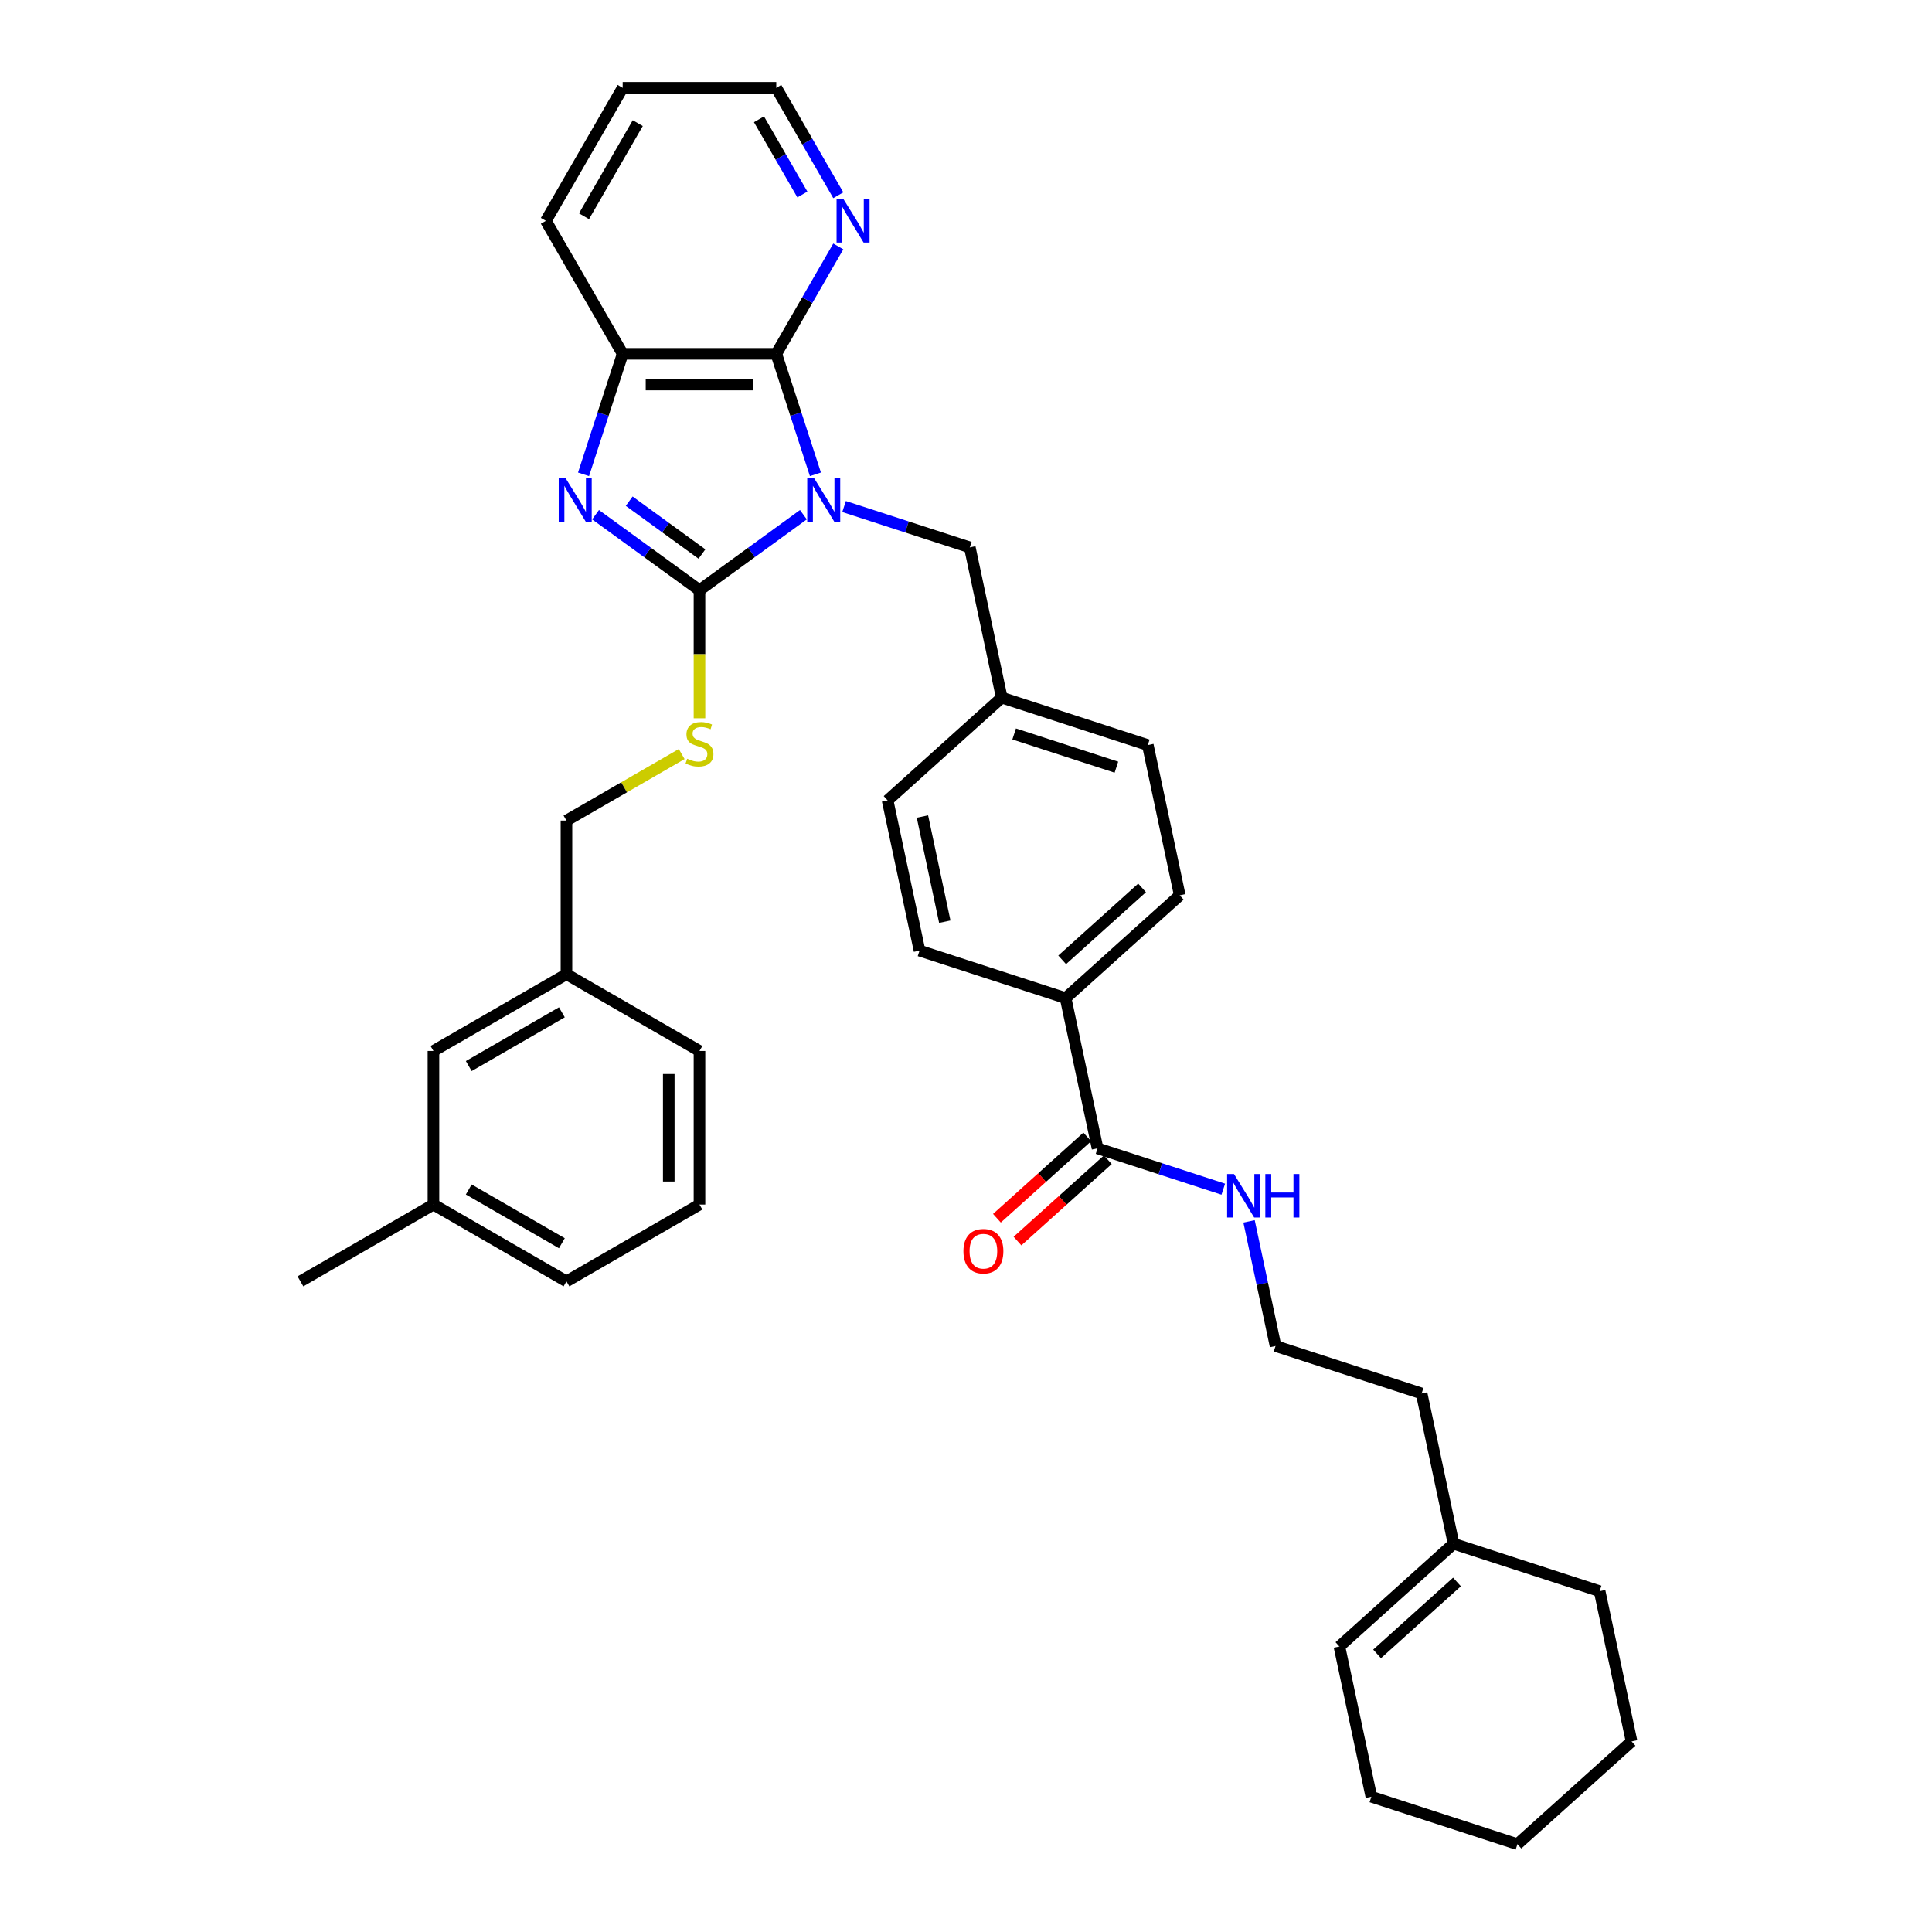 <?xml version='1.0' encoding='iso-8859-1'?>
<svg version='1.1' baseProfile='full'
              xmlns='http://www.w3.org/2000/svg'
                      xmlns:rdkit='http://www.rdkit.org/xml'
                      xmlns:xlink='http://www.w3.org/1999/xlink'
                  xml:space='preserve'
width='1000px' height='1000px' viewBox='0 0 1000 1000'>
<!-- END OF HEADER -->
<rect style='opacity:1.0;fill:#FFFFFF;stroke:none' width='1000' height='1000' x='0' y='0'> </rect>
<path class='bond-0' d='M 415.838,266.405 L 388.943,285.945' style='fill:none;fill-rule:evenodd;stroke:#0000FF;stroke-width:6px;stroke-linecap:butt;stroke-linejoin:miter;stroke-opacity:1' />
<path class='bond-0' d='M 388.943,285.945 L 362.049,305.485' style='fill:none;fill-rule:evenodd;stroke:#000000;stroke-width:6px;stroke-linecap:butt;stroke-linejoin:miter;stroke-opacity:1' />
<path class='bond-2' d='M 422.061,245.513 L 411.929,214.331' style='fill:none;fill-rule:evenodd;stroke:#0000FF;stroke-width:6px;stroke-linecap:butt;stroke-linejoin:miter;stroke-opacity:1' />
<path class='bond-2' d='M 411.929,214.331 L 401.798,183.15' style='fill:none;fill-rule:evenodd;stroke:#000000;stroke-width:6px;stroke-linecap:butt;stroke-linejoin:miter;stroke-opacity:1' />
<path class='bond-5' d='M 436.89,262.177 L 469.431,272.75' style='fill:none;fill-rule:evenodd;stroke:#0000FF;stroke-width:6px;stroke-linecap:butt;stroke-linejoin:miter;stroke-opacity:1' />
<path class='bond-5' d='M 469.431,272.75 L 501.971,283.324' style='fill:none;fill-rule:evenodd;stroke:#000000;stroke-width:6px;stroke-linecap:butt;stroke-linejoin:miter;stroke-opacity:1' />
<path class='bond-1' d='M 362.049,305.485 L 335.154,285.945' style='fill:none;fill-rule:evenodd;stroke:#000000;stroke-width:6px;stroke-linecap:butt;stroke-linejoin:miter;stroke-opacity:1' />
<path class='bond-1' d='M 335.154,285.945 L 308.259,266.405' style='fill:none;fill-rule:evenodd;stroke:#0000FF;stroke-width:6px;stroke-linecap:butt;stroke-linejoin:miter;stroke-opacity:1' />
<path class='bond-1' d='M 363.326,286.76 L 344.499,273.082' style='fill:none;fill-rule:evenodd;stroke:#000000;stroke-width:6px;stroke-linecap:butt;stroke-linejoin:miter;stroke-opacity:1' />
<path class='bond-1' d='M 344.499,273.082 L 325.673,259.404' style='fill:none;fill-rule:evenodd;stroke:#0000FF;stroke-width:6px;stroke-linecap:butt;stroke-linejoin:miter;stroke-opacity:1' />
<path class='bond-4' d='M 362.049,305.485 L 362.049,338.628' style='fill:none;fill-rule:evenodd;stroke:#000000;stroke-width:6px;stroke-linecap:butt;stroke-linejoin:miter;stroke-opacity:1' />
<path class='bond-4' d='M 362.049,338.628 L 362.049,371.771' style='fill:none;fill-rule:evenodd;stroke:#CCCC00;stroke-width:6px;stroke-linecap:butt;stroke-linejoin:miter;stroke-opacity:1' />
<path class='bond-35' d='M 302.036,245.513 L 312.168,214.331' style='fill:none;fill-rule:evenodd;stroke:#0000FF;stroke-width:6px;stroke-linecap:butt;stroke-linejoin:miter;stroke-opacity:1' />
<path class='bond-35' d='M 312.168,214.331 L 322.299,183.15' style='fill:none;fill-rule:evenodd;stroke:#000000;stroke-width:6px;stroke-linecap:butt;stroke-linejoin:miter;stroke-opacity:1' />
<path class='bond-3' d='M 401.798,183.15 L 322.299,183.15' style='fill:none;fill-rule:evenodd;stroke:#000000;stroke-width:6px;stroke-linecap:butt;stroke-linejoin:miter;stroke-opacity:1' />
<path class='bond-3' d='M 389.873,199.049 L 334.224,199.049' style='fill:none;fill-rule:evenodd;stroke:#000000;stroke-width:6px;stroke-linecap:butt;stroke-linejoin:miter;stroke-opacity:1' />
<path class='bond-7' d='M 401.798,183.15 L 417.849,155.348' style='fill:none;fill-rule:evenodd;stroke:#000000;stroke-width:6px;stroke-linecap:butt;stroke-linejoin:miter;stroke-opacity:1' />
<path class='bond-7' d='M 417.849,155.348 L 433.9,127.547' style='fill:none;fill-rule:evenodd;stroke:#0000FF;stroke-width:6px;stroke-linecap:butt;stroke-linejoin:miter;stroke-opacity:1' />
<path class='bond-23' d='M 322.299,183.15 L 282.55,114.302' style='fill:none;fill-rule:evenodd;stroke:#000000;stroke-width:6px;stroke-linecap:butt;stroke-linejoin:miter;stroke-opacity:1' />
<path class='bond-16' d='M 352.843,390.299 L 323.022,407.516' style='fill:none;fill-rule:evenodd;stroke:#CCCC00;stroke-width:6px;stroke-linecap:butt;stroke-linejoin:miter;stroke-opacity:1' />
<path class='bond-16' d='M 323.022,407.516 L 293.201,424.733' style='fill:none;fill-rule:evenodd;stroke:#000000;stroke-width:6px;stroke-linecap:butt;stroke-linejoin:miter;stroke-opacity:1' />
<path class='bond-15' d='M 501.971,283.324 L 518.5,361.085' style='fill:none;fill-rule:evenodd;stroke:#000000;stroke-width:6px;stroke-linecap:butt;stroke-linejoin:miter;stroke-opacity:1' />
<path class='bond-6' d='M 568.086,594.368 L 551.557,516.607' style='fill:none;fill-rule:evenodd;stroke:#000000;stroke-width:6px;stroke-linecap:butt;stroke-linejoin:miter;stroke-opacity:1' />
<path class='bond-10' d='M 562.767,588.46 L 539.388,609.51' style='fill:none;fill-rule:evenodd;stroke:#000000;stroke-width:6px;stroke-linecap:butt;stroke-linejoin:miter;stroke-opacity:1' />
<path class='bond-10' d='M 539.388,609.51 L 516.01,630.56' style='fill:none;fill-rule:evenodd;stroke:#FF0000;stroke-width:6px;stroke-linecap:butt;stroke-linejoin:miter;stroke-opacity:1' />
<path class='bond-10' d='M 573.406,600.276 L 550.027,621.326' style='fill:none;fill-rule:evenodd;stroke:#000000;stroke-width:6px;stroke-linecap:butt;stroke-linejoin:miter;stroke-opacity:1' />
<path class='bond-10' d='M 550.027,621.326 L 526.649,642.376' style='fill:none;fill-rule:evenodd;stroke:#FF0000;stroke-width:6px;stroke-linecap:butt;stroke-linejoin:miter;stroke-opacity:1' />
<path class='bond-11' d='M 568.086,594.368 L 600.627,604.941' style='fill:none;fill-rule:evenodd;stroke:#000000;stroke-width:6px;stroke-linecap:butt;stroke-linejoin:miter;stroke-opacity:1' />
<path class='bond-11' d='M 600.627,604.941 L 633.168,615.515' style='fill:none;fill-rule:evenodd;stroke:#0000FF;stroke-width:6px;stroke-linecap:butt;stroke-linejoin:miter;stroke-opacity:1' />
<path class='bond-26' d='M 433.9,101.058 L 417.849,73.256' style='fill:none;fill-rule:evenodd;stroke:#0000FF;stroke-width:6px;stroke-linecap:butt;stroke-linejoin:miter;stroke-opacity:1' />
<path class='bond-26' d='M 417.849,73.256 L 401.798,45.455' style='fill:none;fill-rule:evenodd;stroke:#000000;stroke-width:6px;stroke-linecap:butt;stroke-linejoin:miter;stroke-opacity:1' />
<path class='bond-26' d='M 415.315,100.667 L 404.079,81.206' style='fill:none;fill-rule:evenodd;stroke:#0000FF;stroke-width:6px;stroke-linecap:butt;stroke-linejoin:miter;stroke-opacity:1' />
<path class='bond-26' d='M 404.079,81.206 L 392.844,61.745' style='fill:none;fill-rule:evenodd;stroke:#000000;stroke-width:6px;stroke-linecap:butt;stroke-linejoin:miter;stroke-opacity:1' />
<path class='bond-8' d='M 551.557,516.607 L 610.636,463.412' style='fill:none;fill-rule:evenodd;stroke:#000000;stroke-width:6px;stroke-linecap:butt;stroke-linejoin:miter;stroke-opacity:1' />
<path class='bond-8' d='M 549.78,496.812 L 591.135,459.576' style='fill:none;fill-rule:evenodd;stroke:#000000;stroke-width:6px;stroke-linecap:butt;stroke-linejoin:miter;stroke-opacity:1' />
<path class='bond-36' d='M 551.557,516.607 L 475.95,492.041' style='fill:none;fill-rule:evenodd;stroke:#000000;stroke-width:6px;stroke-linecap:butt;stroke-linejoin:miter;stroke-opacity:1' />
<path class='bond-9' d='M 752.358,799.023 L 735.83,721.262' style='fill:none;fill-rule:evenodd;stroke:#000000;stroke-width:6px;stroke-linecap:butt;stroke-linejoin:miter;stroke-opacity:1' />
<path class='bond-12' d='M 752.358,799.023 L 693.279,852.218' style='fill:none;fill-rule:evenodd;stroke:#000000;stroke-width:6px;stroke-linecap:butt;stroke-linejoin:miter;stroke-opacity:1' />
<path class='bond-12' d='M 754.135,818.818 L 712.78,856.054' style='fill:none;fill-rule:evenodd;stroke:#000000;stroke-width:6px;stroke-linecap:butt;stroke-linejoin:miter;stroke-opacity:1' />
<path class='bond-27' d='M 752.358,799.023 L 827.966,823.59' style='fill:none;fill-rule:evenodd;stroke:#000000;stroke-width:6px;stroke-linecap:butt;stroke-linejoin:miter;stroke-opacity:1' />
<path class='bond-22' d='M 646.509,632.179 L 653.365,664.437' style='fill:none;fill-rule:evenodd;stroke:#0000FF;stroke-width:6px;stroke-linecap:butt;stroke-linejoin:miter;stroke-opacity:1' />
<path class='bond-22' d='M 653.365,664.437 L 660.222,696.696' style='fill:none;fill-rule:evenodd;stroke:#000000;stroke-width:6px;stroke-linecap:butt;stroke-linejoin:miter;stroke-opacity:1' />
<path class='bond-28' d='M 693.279,852.218 L 709.808,929.979' style='fill:none;fill-rule:evenodd;stroke:#000000;stroke-width:6px;stroke-linecap:butt;stroke-linejoin:miter;stroke-opacity:1' />
<path class='bond-13' d='M 475.95,492.041 L 459.421,414.28' style='fill:none;fill-rule:evenodd;stroke:#000000;stroke-width:6px;stroke-linecap:butt;stroke-linejoin:miter;stroke-opacity:1' />
<path class='bond-13' d='M 489.023,477.071 L 477.453,422.638' style='fill:none;fill-rule:evenodd;stroke:#000000;stroke-width:6px;stroke-linecap:butt;stroke-linejoin:miter;stroke-opacity:1' />
<path class='bond-14' d='M 610.636,463.412 L 594.108,385.651' style='fill:none;fill-rule:evenodd;stroke:#000000;stroke-width:6px;stroke-linecap:butt;stroke-linejoin:miter;stroke-opacity:1' />
<path class='bond-19' d='M 518.5,361.085 L 459.421,414.28' style='fill:none;fill-rule:evenodd;stroke:#000000;stroke-width:6px;stroke-linecap:butt;stroke-linejoin:miter;stroke-opacity:1' />
<path class='bond-20' d='M 518.5,361.085 L 594.108,385.651' style='fill:none;fill-rule:evenodd;stroke:#000000;stroke-width:6px;stroke-linecap:butt;stroke-linejoin:miter;stroke-opacity:1' />
<path class='bond-20' d='M 524.928,379.891 L 577.853,397.088' style='fill:none;fill-rule:evenodd;stroke:#000000;stroke-width:6px;stroke-linecap:butt;stroke-linejoin:miter;stroke-opacity:1' />
<path class='bond-18' d='M 293.201,424.733 L 293.201,504.231' style='fill:none;fill-rule:evenodd;stroke:#000000;stroke-width:6px;stroke-linecap:butt;stroke-linejoin:miter;stroke-opacity:1' />
<path class='bond-17' d='M 224.353,543.98 L 293.201,504.231' style='fill:none;fill-rule:evenodd;stroke:#000000;stroke-width:6px;stroke-linecap:butt;stroke-linejoin:miter;stroke-opacity:1' />
<path class='bond-17' d='M 242.63,551.787 L 290.824,523.963' style='fill:none;fill-rule:evenodd;stroke:#000000;stroke-width:6px;stroke-linecap:butt;stroke-linejoin:miter;stroke-opacity:1' />
<path class='bond-21' d='M 224.353,543.98 L 224.353,623.479' style='fill:none;fill-rule:evenodd;stroke:#000000;stroke-width:6px;stroke-linecap:butt;stroke-linejoin:miter;stroke-opacity:1' />
<path class='bond-29' d='M 293.201,504.231 L 362.049,543.98' style='fill:none;fill-rule:evenodd;stroke:#000000;stroke-width:6px;stroke-linecap:butt;stroke-linejoin:miter;stroke-opacity:1' />
<path class='bond-31' d='M 224.353,623.479 L 155.506,663.228' style='fill:none;fill-rule:evenodd;stroke:#000000;stroke-width:6px;stroke-linecap:butt;stroke-linejoin:miter;stroke-opacity:1' />
<path class='bond-38' d='M 224.353,623.479 L 293.201,663.228' style='fill:none;fill-rule:evenodd;stroke:#000000;stroke-width:6px;stroke-linecap:butt;stroke-linejoin:miter;stroke-opacity:1' />
<path class='bond-38' d='M 242.63,615.672 L 290.824,643.496' style='fill:none;fill-rule:evenodd;stroke:#000000;stroke-width:6px;stroke-linecap:butt;stroke-linejoin:miter;stroke-opacity:1' />
<path class='bond-24' d='M 660.222,696.696 L 735.83,721.262' style='fill:none;fill-rule:evenodd;stroke:#000000;stroke-width:6px;stroke-linecap:butt;stroke-linejoin:miter;stroke-opacity:1' />
<path class='bond-37' d='M 282.55,114.302 L 322.299,45.455' style='fill:none;fill-rule:evenodd;stroke:#000000;stroke-width:6px;stroke-linecap:butt;stroke-linejoin:miter;stroke-opacity:1' />
<path class='bond-37' d='M 302.282,111.925 L 330.106,63.731' style='fill:none;fill-rule:evenodd;stroke:#000000;stroke-width:6px;stroke-linecap:butt;stroke-linejoin:miter;stroke-opacity:1' />
<path class='bond-25' d='M 362.049,623.479 L 362.049,543.98' style='fill:none;fill-rule:evenodd;stroke:#000000;stroke-width:6px;stroke-linecap:butt;stroke-linejoin:miter;stroke-opacity:1' />
<path class='bond-25' d='M 346.149,611.554 L 346.149,555.905' style='fill:none;fill-rule:evenodd;stroke:#000000;stroke-width:6px;stroke-linecap:butt;stroke-linejoin:miter;stroke-opacity:1' />
<path class='bond-30' d='M 362.049,623.479 L 293.201,663.228' style='fill:none;fill-rule:evenodd;stroke:#000000;stroke-width:6px;stroke-linecap:butt;stroke-linejoin:miter;stroke-opacity:1' />
<path class='bond-32' d='M 401.798,45.455 L 322.299,45.455' style='fill:none;fill-rule:evenodd;stroke:#000000;stroke-width:6px;stroke-linecap:butt;stroke-linejoin:miter;stroke-opacity:1' />
<path class='bond-33' d='M 827.966,823.59 L 844.494,901.351' style='fill:none;fill-rule:evenodd;stroke:#000000;stroke-width:6px;stroke-linecap:butt;stroke-linejoin:miter;stroke-opacity:1' />
<path class='bond-39' d='M 709.808,929.979 L 785.416,954.545' style='fill:none;fill-rule:evenodd;stroke:#000000;stroke-width:6px;stroke-linecap:butt;stroke-linejoin:miter;stroke-opacity:1' />
<path class='bond-34' d='M 844.494,901.351 L 785.416,954.545' style='fill:none;fill-rule:evenodd;stroke:#000000;stroke-width:6px;stroke-linecap:butt;stroke-linejoin:miter;stroke-opacity:1' />
<path  class='atom-0' d='M 421.387 247.5
L 428.765 259.425
Q 429.496 260.602, 430.673 262.732
Q 431.849 264.863, 431.913 264.99
L 431.913 247.5
L 434.902 247.5
L 434.902 270.014
L 431.818 270.014
L 423.9 256.976
Q 422.977 255.45, 421.992 253.701
Q 421.038 251.952, 420.751 251.412
L 420.751 270.014
L 417.826 270.014
L 417.826 247.5
L 421.387 247.5
' fill='#0000FF'/>
<path  class='atom-2' d='M 292.756 247.5
L 300.134 259.425
Q 300.865 260.602, 302.042 262.732
Q 303.218 264.863, 303.282 264.99
L 303.282 247.5
L 306.271 247.5
L 306.271 270.014
L 303.187 270.014
L 295.269 256.976
Q 294.346 255.45, 293.361 253.701
Q 292.407 251.952, 292.12 251.412
L 292.12 270.014
L 289.195 270.014
L 289.195 247.5
L 292.756 247.5
' fill='#0000FF'/>
<path  class='atom-5' d='M 355.689 392.711
Q 355.943 392.806, 356.992 393.251
Q 358.042 393.697, 359.187 393.983
Q 360.363 394.237, 361.508 394.237
Q 363.638 394.237, 364.879 393.22
Q 366.119 392.17, 366.119 390.358
Q 366.119 389.117, 365.483 388.354
Q 364.879 387.591, 363.925 387.178
Q 362.971 386.764, 361.381 386.287
Q 359.377 385.683, 358.169 385.111
Q 356.992 384.538, 356.134 383.33
Q 355.307 382.122, 355.307 380.086
Q 355.307 377.256, 357.215 375.507
Q 359.155 373.758, 362.971 373.758
Q 365.578 373.758, 368.536 374.999
L 367.804 377.447
Q 365.101 376.334, 363.066 376.334
Q 360.872 376.334, 359.664 377.256
Q 358.455 378.147, 358.487 379.705
Q 358.487 380.913, 359.091 381.645
Q 359.727 382.376, 360.618 382.789
Q 361.54 383.203, 363.066 383.68
Q 365.101 384.316, 366.31 384.952
Q 367.518 385.588, 368.377 386.892
Q 369.267 388.164, 369.267 390.358
Q 369.267 393.474, 367.168 395.159
Q 365.101 396.813, 361.635 396.813
Q 359.632 396.813, 358.105 396.368
Q 356.611 395.954, 354.83 395.223
L 355.689 392.711
' fill='#CCCC00'/>
<path  class='atom-8' d='M 436.57 103.045
L 443.948 114.97
Q 444.679 116.147, 445.856 118.277
Q 447.032 120.408, 447.096 120.535
L 447.096 103.045
L 450.085 103.045
L 450.085 125.559
L 447 125.559
L 439.082 112.521
Q 438.16 110.995, 437.174 109.246
Q 436.22 107.497, 435.934 106.957
L 435.934 125.559
L 433.009 125.559
L 433.009 103.045
L 436.57 103.045
' fill='#0000FF'/>
<path  class='atom-11' d='M 498.672 647.627
Q 498.672 642.221, 501.344 639.2
Q 504.015 636.179, 509.007 636.179
Q 514 636.179, 516.671 639.2
Q 519.342 642.221, 519.342 647.627
Q 519.342 653.096, 516.639 656.212
Q 513.936 659.297, 509.007 659.297
Q 504.047 659.297, 501.344 656.212
Q 498.672 653.128, 498.672 647.627
M 509.007 656.753
Q 512.442 656.753, 514.286 654.463
Q 516.162 652.142, 516.162 647.627
Q 516.162 643.206, 514.286 640.98
Q 512.442 638.723, 509.007 638.723
Q 505.573 638.723, 503.697 640.949
Q 501.852 643.175, 501.852 647.627
Q 501.852 652.174, 503.697 654.463
Q 505.573 656.753, 509.007 656.753
' fill='#FF0000'/>
<path  class='atom-12' d='M 638.717 607.678
L 646.094 619.602
Q 646.826 620.779, 648.002 622.909
Q 649.179 625.04, 649.242 625.167
L 649.242 607.678
L 652.232 607.678
L 652.232 630.191
L 649.147 630.191
L 641.229 617.154
Q 640.307 615.627, 639.321 613.878
Q 638.367 612.129, 638.081 611.589
L 638.081 630.191
L 635.155 630.191
L 635.155 607.678
L 638.717 607.678
' fill='#0000FF'/>
<path  class='atom-12' d='M 654.935 607.678
L 657.987 607.678
L 657.987 617.249
L 669.499 617.249
L 669.499 607.678
L 672.551 607.678
L 672.551 630.191
L 669.499 630.191
L 669.499 619.793
L 657.987 619.793
L 657.987 630.191
L 654.935 630.191
L 654.935 607.678
' fill='#0000FF'/>
</svg>
